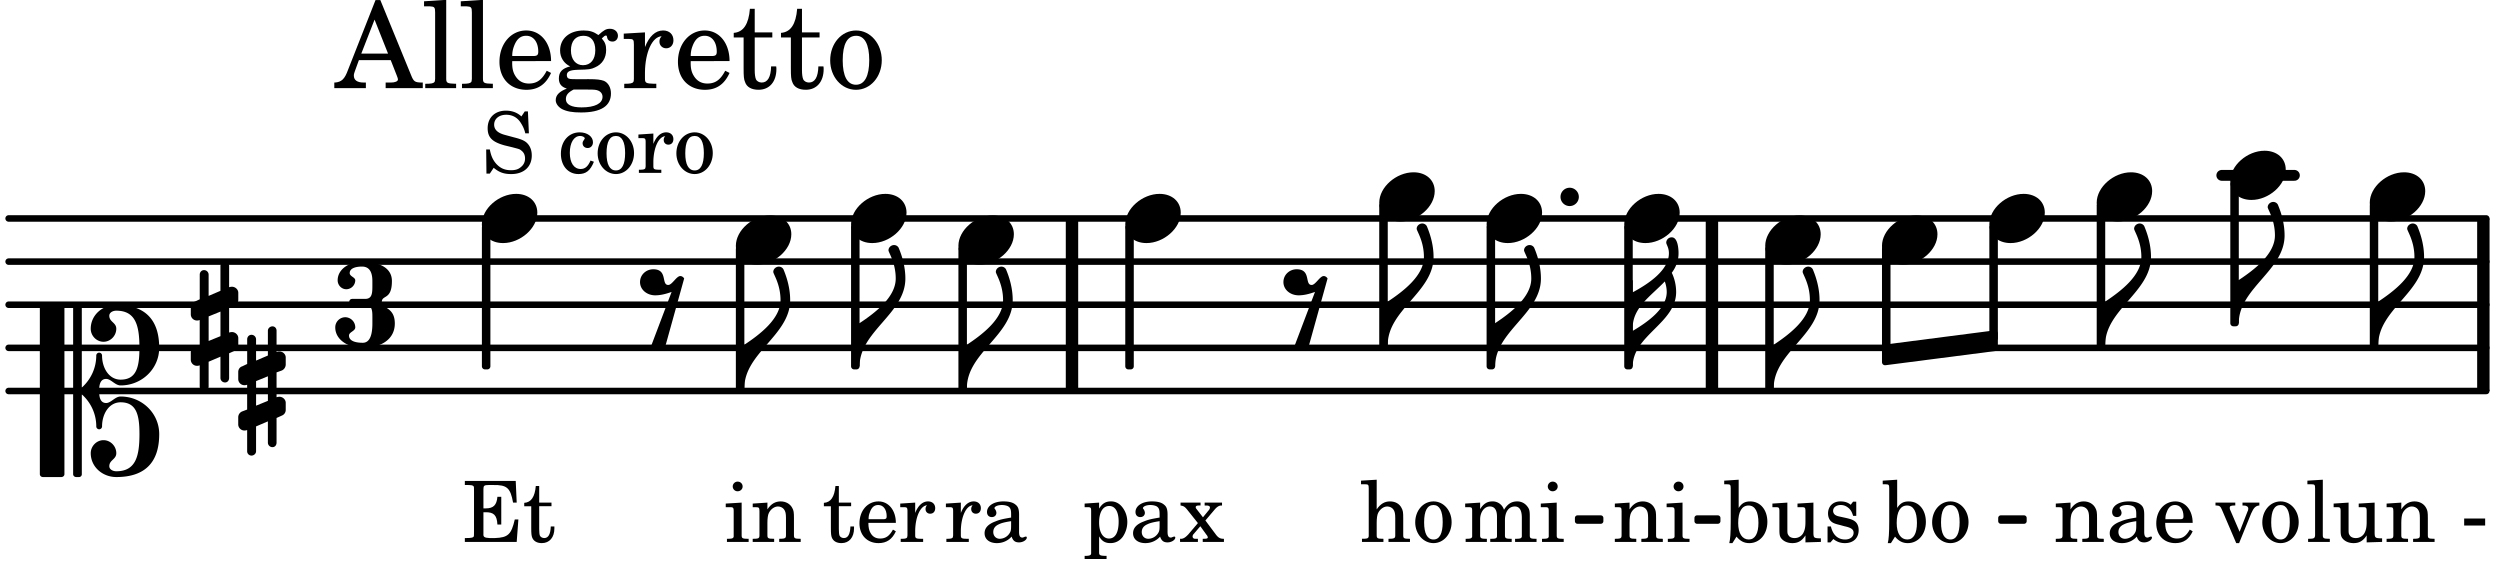 <svg xmlns="http://www.w3.org/2000/svg" xmlns:xlink="http://www.w3.org/1999/xlink" width="340.2" height="77.7" viewBox="0 0 162 37"><rect width="100%" height="100%" fill="#fff" rx="5"/><defs><path id="a" d="M0 0a.593.593 0 1 0 1.187 0A.593.593 0 0 0 0 0m0 0"/><path id="b" d="M2.219-1.594C1.109-1.594 0-.64 0 .375c0 .719.563 1.219 1.375 1.219 1.11 0 2.219-.953 2.219-1.969 0-.719-.563-1.219-1.375-1.219m0 0"/><path id="e" d="M1.875-7.516c0 .141.469.797.469 1.829 0 1.203-1.328 2.218-2.344 2.89h-.281V0H0c0-2.266 2.969-3.422 2.969-5.687 0-.688-.172-1.375-.438-2a.34.34 0 0 0-.297-.172c-.171 0-.359.14-.359.343m0 0"/><path id="h" d="M0-2.297v-.219C0-3.812 1.203-4.578 2.078-5.5c.078.219.125.453.125.688C2.203-3.734.953-2.86 0-2.297m2.172-5.719c0 .125.172.313.172.688 0 1.11-1.328 1.984-2.344 2.531v-.781h-.281V0H0c0-2 2.813-2.812 2.813-4.812 0-.422-.094-.86-.282-1.25.266-.36.438-.782.438-1.266 0-.219-.031-1.031-.438-1.031a.35.35 0 0 0-.36.343m0 0"/><path id="q" d="M1.766-1.281c-.47 0-.016-1.016-.97-1.016-.468 0-.858.36-.858.828 0 .5.453.86.984.86.36 0 .703-.094 1.062-.22L.61 2.798c.141.11.313.156.47.156a.7.7 0 0 0 .468-.156l1.25-4.5c-.047-.078-.14-.156-.25-.156-.25 0-.531.578-.781.578m0 0"/><path id="x" d="M3.844 0c0-.234 0-.781.453-.781.312 0 .578.422.937.422 1.375 0 2.5-1.078 2.5-2.438 0-1.844-.937-2.781-2.78-2.781-.891 0-1.657.656-1.657 1.547 0 .453.375.843.828.843s.828-.39.828-.843c0-.407-.453-.438-.453-.844 0-.203.219-.328.453-.328 1.266 0 1.5.984 1.5 2.406 0 1.203-.172 2.063-1.219 2.063-.75 0-1.203-.75-1.203-1.563a.19.19 0 0 0-.187-.187.19.19 0 0 0-.188.187c0 .797-.344 1.547-.937 2.078V-5.39a.18.18 0 0 0-.188-.187H2.36c-.109 0-.203.078-.203.187V5.391c0 .109.094.187.203.187h.172a.18.18 0 0 0 .188-.187V.219c.594.531.937 1.281.937 2.078 0 .11.094.187.188.187a.19.19 0 0 0 .187-.187c0-.813.453-1.563 1.203-1.563 1.047 0 1.22.86 1.22 2.063 0 1.422-.235 2.406-1.5 2.406-.235 0-.454-.125-.454-.328 0-.406.453-.437.453-.844 0-.453-.375-.843-.828-.843s-.828.39-.828.843c0 .89.765 1.547 1.656 1.547 1.844 0 2.781-.937 2.781-2.781 0-1.36-1.125-2.438-2.5-2.438-.359 0-.625.422-.937.422-.453 0-.453-.547-.453-.781M1.39 5.578c.109 0 .203-.078.203-.187V-5.391c0-.109-.094-.187-.203-.187H.203c-.11 0-.203.078-.203.187V5.391c0 .109.094.187.203.187Zm0 0"/><path id="y" d="M.578-.406v1.61l-.328.124a.41.41 0 0 0-.25.375v.469a.4.4 0 0 0 .406.39c.078 0 .125-.015.172-.03v1.374a.28.28 0 0 0 .281.281c.157 0 .297-.125.297-.28v-1.61l.766-.328v1.375c0 .172.14.297.297.297s.265-.125.265-.297V1.75l.344-.156a.39.39 0 0 0 .25-.36V.766c0-.22-.203-.391-.406-.391-.078 0-.125.016-.188.031v-1.61l.344-.124a.43.43 0 0 0 .25-.375v-.469c0-.219-.203-.39-.406-.39-.078 0-.125.015-.188.03v-1.374c0-.156-.109-.281-.265-.281s-.297.125-.297.28v1.61l-.766.328v-1.375A.297.297 0 0 0 .86-3.64c-.156 0-.28.125-.28.297v1.594l-.329.156c-.156.047-.25.203-.25.36v.468a.4.4 0 0 0 .406.391c.078 0 .125-.016.172-.031m1.344-.547V.64l-.766.312V-.64Zm0 0"/><path id="c" d="m.984-4.031-.937.062v.235h.187c.204 0 .235.03.235.265v2.14C.469-.578.438-.155.375.079h.203l.266-.422c.234.282.484.422.828.422.672 0 1.172-.578 1.172-1.375 0-.781-.453-1.328-1.11-1.328-.343 0-.546.11-.75.422Zm.641 1.672c.422 0 .64.406.64 1.125 0 .687-.218 1.078-.624 1.078-.422 0-.688-.39-.688-1.063 0-.734.235-1.14.672-1.14m0 0"/><path id="d" d="M1.375-2.625c-.672 0-1.187.594-1.187 1.36 0 .75.53 1.343 1.187 1.343.656 0 1.172-.594 1.172-1.36 0-.75-.516-1.343-1.172-1.343m0 .234c.39 0 .594.391.594 1.11 0 .734-.203 1.125-.594 1.125-.406 0-.61-.39-.61-1.11q0-1.125.61-1.125m0 0"/><path id="f" d="m1.094-2.547-.953.063v.234h.203c.203 0 .234.031.234.266v1.562c0 .094-.015.125-.031.14-.031.063-.14.079-.375.079H.14V0h1.39v-.203h-.015c-.375 0-.422-.031-.422-.234v-.797c0-.282.031-.516.093-.641.125-.25.36-.422.594-.422.157 0 .313.078.39.188.095.125.126.28.126.547v1.14c0 .094-.016.125-.031.14-.047.063-.157.079-.391.079h-.016V0H3.25v-.203h-.031c-.36 0-.406-.031-.406-.234v-1.094c0-.39-.016-.5-.11-.672-.14-.266-.422-.422-.75-.422-.344 0-.625.156-.86.516Zm0 0"/><path id="g" d="m1.125-2.547-1.031.063v.234h.281c.203 0 .234.031.234.266v1.562c0 .094 0 .125-.03.14-.032.063-.141.079-.376.079H.172V0h1.406v-.203h-.031c-.375 0-.422-.031-.422-.234Zm-.25-1.36a.317.317 0 0 0-.328.313c0 .172.14.313.312.313.188 0 .329-.14.329-.313a.313.313 0 0 0-.313-.312m0 0"/><path id="i" d="m2.25.031 1-.031v-.234h-.14c-.313-.016-.344-.047-.344-.407v-1.906l-1.032.063v.234h.282c.203 0 .234.031.234.266v.672c0 .312-.031.5-.11.671a.63.63 0 0 1-.609.391c-.156 0-.312-.062-.375-.172-.078-.11-.078-.156-.078-.453v-1.672l-.969.063v.234h.22c.202 0 .233.031.233.266v1.187c0 .281.016.406.094.531.156.22.422.344.75.344.36 0 .61-.14.844-.5Zm0 0"/><path id="j" d="M2.14-2.61h-.203l-.156.204c-.187-.156-.39-.219-.672-.219-.468 0-.796.313-.796.781 0 .219.078.407.203.516s.25.156.578.234l.281.078c.438.094.594.204.594.422 0 .266-.235.438-.547.438C.953-.156.625-.453.5-1H.281V.031H.47l.187-.218c.235.187.469.265.75.265.547 0 .89-.328.89-.844 0-.234-.077-.421-.218-.546-.14-.11-.25-.157-.578-.235l-.281-.062c-.297-.063-.297-.063-.39-.11a.32.32 0 0 1-.188-.297c0-.218.203-.375.5-.375.203 0 .375.079.53.22.126.124.188.233.266.483h.204Zm0 0"/><path id="k" d="M2.469-1.766c0-.343-.063-.515-.219-.64-.172-.156-.437-.219-.797-.219-.61 0-1.062.281-1.062.688 0 .203.125.328.312.328.172 0 .297-.11.297-.282a.47.47 0 0 0-.078-.218C.89-2.156.875-2.156.875-2.188c0-.109.219-.203.484-.203.172 0 .375.047.454.125.109.094.14.22.14.47v.218c-.562.094-.75.14-1.016.25-.468.172-.703.422-.703.766 0 .39.313.64.797.64.375 0 .719-.156.953-.422.094.266.22.375.485.375.25 0 .5-.156.5-.312 0-.031-.016-.063-.047-.063s-.047 0-.094.016c-.078.031-.11.047-.14.047-.157 0-.22-.11-.22-.375Zm-.516.672c0 .328-.016.407-.11.547a.76.76 0 0 1-.624.344c-.25 0-.422-.188-.422-.438 0-.218.11-.39.36-.5.155-.078.374-.14.796-.203Zm0 0"/><path id="l" d="M2.547-1.234c0-.813-.469-1.391-1.125-1.391-.703 0-1.234.594-1.234 1.422 0 .766.5 1.281 1.234 1.281.531 0 .89-.25 1.125-.765l-.188-.11c-.234.422-.468.578-.828.578-.281 0-.484-.11-.625-.36-.094-.155-.14-.359-.14-.655ZM.78-1.47c0-.172.016-.281.078-.437.11-.328.282-.485.547-.485.328 0 .547.282.547.735 0 .14-.047.187-.219.187Zm0 0"/><path id="m" d="M1.61-.656.983-2.11C.97-2.156.97-2.188.97-2.22c0-.094.062-.14.297-.14h.062v-.188H.047v.188h.047c.203 0 .281.062.36.25L1.39.078h.187l.781-1.922c.157-.36.282-.484.5-.515h.032v-.188H1.797v.188h.078c.188 0 .297.078.297.203 0 .062-.016.14-.063.219Zm0 0"/><path id="n" d="m1.11-4.031-1 .062v.235h.265c.203 0 .234.03.234.265v3.047c-.015.094-.015.125-.046.14-.032.063-.141.079-.375.079H.156V0h1.407v-.203H1.53c-.36 0-.422-.031-.422-.234Zm0 0"/><path id="p" d="M.234-1.516v.454h1.36v-.454Zm0 0"/><path id="r" d="M1.063-2.547v-1.078h-.22c-.062.703-.296 1.063-.75 1.094v.219h.454v1.39c0 .39.015.516.062.64.094.235.313.36.625.36.5 0 .813-.375.813-.953V-1h-.235q-.023.75-.421.75c-.125 0-.235-.062-.282-.156q-.045-.117-.046-.422v-1.485h.796v-.234Zm0 0"/><path id="s" d="m1.078-2.547-.969.063v.234h.235c.203 0 .234.031.234.266v1.562c-.015.094-.015.125-.031.14C.5-.218.39-.202.157-.202H.14V0h1.453v-.203H1.5c-.375 0-.422-.031-.422-.234v-.297c.016-.907.344-1.61.766-1.641a.34.34 0 0 0-.094.25c0 .172.125.297.297.297.203 0 .328-.14.328-.36 0-.265-.187-.437-.469-.437-.343 0-.64.266-.828.75Zm0 0"/><path id="t" d="m1.094-2.547-.969.063v.234h.219c.219 0 .234.031.234.266v1.562c0 .094 0 .125-.031.14-.031.063-.14.079-.375.079H.156V0h1.375v-.203h-.015c-.36 0-.422-.031-.422-.234v-1.016c0-.484.281-.844.625-.844.312 0 .468.219.468.672v1.219c0 .062 0 .11-.03.125-.032.062-.141.078-.376.078H1.75V0h1.39v-.203h-.015c-.375 0-.422-.031-.422-.234v-.97c0-.546.25-.89.64-.89.298 0 .454.235.454.735v1.14c0 .078 0 .125-.031.14-.032.063-.141.079-.375.079h-.032V0H4.75v-.203h-.031c-.36 0-.407-.031-.407-.234v-1.235c0-.344-.03-.469-.171-.64a.8.8 0 0 0-.641-.313c-.36 0-.625.156-.86.547a.76.76 0 0 0-.75-.547c-.343 0-.577.156-.796.5Zm0 0"/><path id="u" d="M3.453-3.953H.156v.265H.25c.313 0 .422.016.469.079.031.046.031.046.031.328v2.61c0 .28 0 .28-.031.343C.672-.281.563-.25.25-.25H.156V0h3.36l.109-1.453h-.234C3.17-.484 2.953-.281 2.109-.25H1.75c-.328-.016-.406-.078-.39-.266v-1.406h.109c.562-.016.765.188.797.797h.25v-1.797h-.25c-.047.531-.25.75-.766.75h-.14v-1.25c0-.219.046-.265.343-.265h.281c.907-.016 1.125.187 1.297 1.14h.235Zm0 0"/><path id="v" d="M2.984-3.984h-.203l-.219.328c-.265-.25-.609-.375-1-.375-.718 0-1.187.453-1.187 1.14 0 .594.297.891 1.094 1.11l.515.125c.407.11.454.11.563.203.172.125.25.297.25.516a.67.67 0 0 1-.25.546c-.172.157-.36.22-.656.22-.407 0-.688-.126-.953-.407-.22-.25-.344-.516-.422-.938H.28L.297.047h.219l.25-.375c.359.297.656.406 1.14.406.813 0 1.328-.469 1.328-1.203 0-.344-.109-.625-.328-.828-.156-.14-.375-.234-.812-.344l-.578-.156c-.485-.125-.72-.344-.72-.672 0-.375.313-.64.782-.64.375 0 .688.156.906.468.157.235.266.453.329.735h.234Zm0 0"/><path id="w" d="M2.11-.797c-.172.39-.36.547-.641.547-.438 0-.703-.406-.703-1.047 0-.656.265-1.094.672-1.094.156 0 .296.079.296.157 0 .015 0 .03-.03.062-.079.11-.11.172-.11.25 0 .188.14.313.328.313.203 0 .344-.157.344-.375 0-.375-.375-.641-.86-.641-.718 0-1.218.578-1.218 1.39 0 .782.468 1.313 1.14 1.313.484 0 .766-.219 1-.797Zm0 0"/><path id="H" d="M1.094-4.031.078-3.97v.235h.266c.203 0 .234.03.234.265v3.063c0 .078-.015.11-.031.125-.031.062-.14.078-.375.078H.14V0h1.39v-.203h-.015c-.375 0-.422-.031-.422-.234v-.797c0-.282.031-.516.093-.641.125-.25.36-.422.594-.422.157 0 .313.078.39.188.095.125.126.28.126.562v1.14c0 .079-.016.11-.031.126-.047.062-.157.078-.391.078h-.016V0H3.25v-.203h-.031c-.36 0-.406-.031-.406-.234v-1.094c0-.39-.016-.5-.11-.672-.14-.281-.422-.422-.75-.422-.344 0-.61.156-.86.516Zm0 0"/><path id="I" d="m1.094-2.547-.938.063v.234h.188c.219 0 .234.031.234.266V.688c0 .078 0 .109-.031.14C.516.875.407.906.172.906H.156v.203h1.422V.906h-.062c-.36-.015-.422-.031-.422-.234V-.36c.187.312.39.437.734.437.328 0 .594-.14.797-.406a1.7 1.7 0 0 0 .297-.953c0-.36-.11-.688-.313-.953-.203-.266-.453-.391-.75-.391-.343 0-.562.14-.765.469Zm.656.219c.39 0 .61.375.61 1.015 0 .704-.22 1.094-.626 1.094-.39 0-.64-.406-.64-1.031 0-.687.25-1.078.656-1.078m0 0"/><path id="J" d="m1.688-1.39.625-.735c.14-.156.265-.234.406-.234h.047v-.188H1.64v.188h.109c.156 0 .234.046.234.125 0 .062-.03.14-.109.218l-.344.422-.422-.547a.17.17 0 0 1-.046-.109c0-.078.062-.11.234-.11h.078v-.187H.078v.188c.203.03.281.078.453.297l.672.843-.625.735c-.187.203-.344.297-.5.28H.047V0h1.156v-.203h-.078C1-.203.969-.203.938-.22.89-.25.859-.297.859-.344s.016-.094.032-.125l.468-.547.407.563a.3.3 0 0 1 .078.156c0 .078-.078.094-.297.094h-.031V0H2.89v-.203h-.032c-.203 0-.328-.063-.484-.266Zm0 0"/><path id="z" d="M3.016-2.969c0-.484.656-.11.656-1.36 0-.905-.906-1.25-1.938-1.25-.812 0-1.578.47-1.578 1.204 0 .313.25.578.563.578a.587.587 0 0 0 .578-.578c0-.203-.36-.25-.36-.469 0-.328.422-.422.797-.422.5 0 .672.391.672.938v.344c0 .468-.031.812-.469.812H1.11c-.14 0-.203.094-.203.203 0 .094.063.203.203.203h.829c.437 0 .468.313.468.766v.422c0 .61-.11 1.25-.625 1.25-.422 0-.89-.094-.89-.469 0-.234.406-.281.406-.531a.66.66 0 0 0-.656-.656.657.657 0 0 0-.641.656C0-.5.875 0 1.781 0 2.938 0 3.86-.531 3.86-1.578c0-1.078-.843-.953-.843-1.39m0 0"/><path id="A" d="M2.922-5.703h-.313L.83-1.187c-.22.609-.423.796-.86.828h-.031V0h2.046v-.36h-.14c-.422 0-.64-.156-.64-.452 0-.094.03-.188.077-.313l.25-.687h2.063L4-.782c.047.126.063.173.063.22 0 .125-.188.203-.47.203h-.327V0h2.406v-.36h-.11c-.406-.015-.484-.062-.656-.5Zm-.375 1.266.875 2.203H1.687Zm0 0"/><path id="B" d="m1.578-5.719-1.437.094v.328h.39c.282.016.328.063.328.39v4.313C.844-.469.844-.422.813-.39.75-.312.609-.28.265-.28H.219V0h2v-.281h-.047c-.516-.016-.594-.047-.594-.328Zm0 0"/><path id="C" d="M3.61-1.75c0-1.156-.657-1.984-1.61-1.984-.984 0-1.734.859-1.734 2.03C.266-.608.969.11 2.016.11c.75 0 1.265-.359 1.593-1.093l-.28-.141c-.313.594-.642.828-1.157.828q-.586 0-.89-.516c-.141-.234-.204-.5-.188-.937Zm-2.516-.328a1.7 1.7 0 0 1 .11-.625c.171-.469.421-.688.796-.688.469 0 .781.407.781 1.032 0 .218-.078.28-.328.28Zm0 0"/><path id="D" d="M1.516-.578c-.422 0-.453-.016-.547-.063C.922-.67.89-.766.89-.844c0-.234.203-.328.718-.343.735-.016.844-.032 1.11-.157.469-.203.719-.61.719-1.125 0-.312-.063-.5-.282-.75.14-.14.203-.187.266-.187.047 0 .062.015.078.11.031.187.156.28.36.28.187 0 .343-.156.343-.375 0-.265-.219-.453-.516-.453-.25 0-.39.078-.75.406-.312-.218-.562-.296-.953-.296-.921 0-1.53.515-1.53 1.297 0 .453.25.843.655 1.03-.515.126-.734.36-.734.782 0 .344.156.547.516.656C.406.22.17.453.17.781c0 .219.157.438.407.578.313.157.672.22 1.235.22 1.296 0 1.937-.423 1.937-1.235 0-.375-.172-.688-.453-.813-.219-.078-.453-.11-.985-.11Zm.453-2.813c.484 0 .765.329.765.938 0 .594-.296.969-.796.969-.47 0-.782-.375-.782-.953 0-.61.297-.954.813-.954M1.906.094c.64 0 .688 0 .797.015.313.032.5.204.5.454 0 .437-.5.687-1.36.687-.655 0-1.015-.187-1.015-.531 0-.266.14-.438.5-.625Zm0 0"/><path id="E" d="M1.531-3.61.156-3.53v.344h.328c.297 0 .329.046.329.374v2.22c0 .124-.016.171-.047.202-.047.079-.203.11-.547.11H.188V0h2.078v-.281h-.141c-.516-.016-.594-.047-.594-.328v-.422C1.547-2.328 2-3.328 2.61-3.36c-.109.125-.14.203-.14.359 0 .234.187.422.437.422.281 0 .469-.219.469-.516 0-.39-.266-.64-.672-.64-.5 0-.906.39-1.172 1.078Zm0 0"/><path id="F" d="M1.5-3.61v-1.53h-.312C1.109-4.14.766-3.626.14-3.579v.297h.64v1.984c0 .531.016.734.094.906.11.329.422.5.875.5.703 0 1.156-.515 1.156-1.343 0-.047 0-.094-.015-.172h-.328c-.016.687-.22 1.047-.61 1.047-.172 0-.328-.094-.375-.22C1.531-.687 1.5-.89 1.5-1.155v-2.125h1.14v-.328Zm0 0"/><path id="G" d="M1.953-3.734C1-3.734.266-2.891.266-1.797.266-.734 1 .11 1.938.11s1.671-.843 1.671-1.921c0-1.063-.734-1.922-1.656-1.922m0 .343c.547 0 .844.563.844 1.579 0 1.03-.297 1.593-.86 1.593s-.859-.562-.859-1.578c0-1.062.297-1.594.875-1.594m0 0"/></defs><path fill="none" stroke="#000" stroke-linecap="round" stroke-miterlimit="10" stroke-width=".423" d="M.559 25.336h160.55M.559 22.54h160.55M.559 19.746h160.55M.559 16.953h160.55M.559 14.156h160.55"/><path fill="none" stroke="#000" stroke-miterlimit="10" stroke-width=".804" d="M160.922 25.336v-11.18M110.934 25.336v-11.18M69.465 25.336v-11.18"/><path fill="none" stroke="#000" stroke-linecap="round" stroke-miterlimit="10" stroke-width=".703" d="M143.973 11.363h4.703"/><use xlink:href="#a" x="101.121" y="12.759"/><use xlink:href="#b" x="121.953" y="15.554"/><use xlink:href="#c" x="121.953" y="35.116"/><use xlink:href="#d" x="125.014" y="35.116"/><path fill="none" stroke="#000" stroke-linejoin="round" stroke-miterlimit="10" stroke-width=".399" d="M122.152 22.766h.153v-6.63h-.153Zm0 0"/><path d="M122.152 22.766h.153v-6.63h-.153Zm0 0"/><use xlink:href="#b" x="128.91" y="14.157"/><path fill="none" stroke="#000" stroke-linejoin="round" stroke-miterlimit="10" stroke-width=".399" d="M129.11 21.914h.152v-7.176h-.153Zm0 0"/><path d="M129.11 21.914h.152v-7.176h-.153Zm0 0"/><path fill="none" stroke="#000" stroke-linejoin="round" stroke-miterlimit="10" stroke-width=".399" d="M96.531 23.738h.153v-9h-.153Zm0 0"/><path d="M96.531 23.738h.153v-9h-.153Zm0 0"/><use xlink:href="#e" x="96.883" y="23.738"/><use xlink:href="#b" x="105.251" y="14.157"/><use xlink:href="#f" x="104.501" y="35.116"/><use xlink:href="#g" x="107.903" y="35.116"/><path fill="none" stroke="#000" stroke-linejoin="round" stroke-miterlimit="10" stroke-width=".399" d="M105.45 23.738h.152v-9h-.153Zm0 0"/><path d="M105.45 23.738h.152v-9h-.153Zm0 0"/><use xlink:href="#e" x="114.937" y="25.136"/><use xlink:href="#h" x="105.801" y="23.738"/><use xlink:href="#b" x="114.387" y="15.554"/><use xlink:href="#c" x="111.682" y="35.116"/><use xlink:href="#i" x="114.743" y="35.116"/><use xlink:href="#j" x="118.144" y="35.116"/><path fill="none" stroke="#000" stroke-linejoin="round" stroke-miterlimit="10" stroke-width=".399" d="M114.586 25.137h.152v-9h-.152Zm0 0"/><path d="M114.586 25.137h.152v-9h-.152Zm0 0"/><path fill="none" stroke="#000" stroke-linejoin="round" stroke-miterlimit="10" stroke-width=".338" d="M102.223 33.773h1.507v-.21h-1.507Zm0 0"/><path d="M102.223 33.773h1.507v-.21h-1.507Zm0 0"/><path fill="none" stroke="#000" stroke-linejoin="round" stroke-miterlimit="10" stroke-width=".338" d="M109.969 33.773h1.347v-.21h-1.347Zm0 0"/><path d="M109.969 33.773h1.347v-.21h-1.347Zm0 0"/><path fill="none" stroke="#000" stroke-linejoin="round" stroke-miterlimit="10" stroke-width=".399" d="M122.152 22.527v.942l7.11-.918v-.942Zm0 0"/><path d="M122.152 22.527v.942l7.11-.918v-.942Zm0 0"/><path fill="none" stroke="#000" stroke-linejoin="round" stroke-miterlimit="10" stroke-width=".338" d="M129.652 33.773h1.508v-.21h-1.508Zm0 0"/><path d="M129.652 33.773h1.508v-.21h-1.508Zm0 0"/><path fill="none" stroke="#000" stroke-linejoin="round" stroke-miterlimit="10" stroke-width=".399" d="M144.723 20.945h.152v-9.004h-.152Zm0 0"/><path d="M144.723 20.945h.148v-9h-.148Zm0 0"/><use xlink:href="#b" x="135.866" y="12.759"/><use xlink:href="#f" x="133.075" y="35.116"/><use xlink:href="#k" x="136.477" y="35.116"/><use xlink:href="#l" x="139.538" y="35.116"/><path fill="none" stroke="#000" stroke-linejoin="round" stroke-miterlimit="10" stroke-width=".399" d="M136.066 22.34h.153v-9h-.153Zm0 0"/><path d="M136.066 22.34h.153v-9h-.153Zm0 0"/><use xlink:href="#e" x="136.416" y="22.341"/><use xlink:href="#b" x="144.522" y="11.362"/><use xlink:href="#m" x="143.517" y="35.116"/><use xlink:href="#d" x="146.409" y="35.116"/><use xlink:href="#e" x="145.072" y="20.944"/><use xlink:href="#b" x="153.561" y="12.759"/><use xlink:href="#n" x="149.409" y="35.116"/><use xlink:href="#i" x="151.11" y="35.116"/><use xlink:href="#f" x="154.511" y="35.116"/><use xlink:href="#o" x="157.913" y="35.116"/><use xlink:href="#p" x="159.444" y="35.116"/><path fill="none" stroke="#000" stroke-linejoin="round" stroke-miterlimit="10" stroke-width=".399" d="M153.762 22.34h.148v-9h-.148Zm0 0"/><path d="M153.762 22.34h.148v-9h-.148Zm0 0"/><use xlink:href="#e" x="154.111" y="22.341"/><use xlink:href="#q" x="41.536" y="19.746"/><use xlink:href="#b" x="47.684" y="15.554"/><use xlink:href="#g" x="46.934" y="35.116"/><use xlink:href="#f" x="48.635" y="35.116"/><path fill="none" stroke="#000" stroke-linejoin="round" stroke-miterlimit="10" stroke-width=".399" d="M47.883 25.137h.152v-9h-.152Zm0 0"/><path d="M47.883 25.137h.152v-9h-.152Zm0 0"/><use xlink:href="#e" x="48.234" y="25.136"/><use xlink:href="#b" x="55.149" y="14.157"/><use xlink:href="#r" x="53.294" y="35.116"/><use xlink:href="#l" x="55.505" y="35.116"/><use xlink:href="#s" x="58.226" y="35.116"/><path fill="none" stroke="#000" stroke-linejoin="round" stroke-miterlimit="10" stroke-width=".399" d="M55.348 23.738h.152v-9h-.152Zm0 0"/><path d="M55.348 23.738h.152v-9h-.152Zm0 0"/><use xlink:href="#e" x="55.699" y="23.738"/><use xlink:href="#t" x="94.818" y="35.116"/><use xlink:href="#g" x="99.75" y="35.116"/><use xlink:href="#b" x="62.105" y="15.554"/><use xlink:href="#s" x="61.185" y="35.116"/><use xlink:href="#k" x="63.567" y="35.116"/><use xlink:href="#u" x="29.966" y="35.116"/><use xlink:href="#r" x="33.877" y="35.116"/><use xlink:href="#b" x="31.225" y="14.157"/><use xlink:href="#v" x="31.225" y="11.201"/><use xlink:href="#o" x="34.627" y="11.201"/><use xlink:href="#w" x="36.158" y="11.201"/><use xlink:href="#d" x="38.539" y="11.201"/><use xlink:href="#s" x="41.26" y="11.201"/><use xlink:href="#d" x="43.641" y="11.201"/><use xlink:href="#x" x="2.582" y="25.335"/><use xlink:href="#y" x="12.363" y="21.143"/><use xlink:href="#y" x="15.437" y="25.335"/><use xlink:href="#z" x="21.724" y="22.54"/><use xlink:href="#A" x="21.724" y="5.709"/><use xlink:href="#B" x="27.337" y="5.709"/><use xlink:href="#B" x="29.718" y="5.709"/><use xlink:href="#C" x="32.099" y="5.709"/><use xlink:href="#D" x="35.841" y="5.709"/><use xlink:href="#E" x="40.263" y="5.709"/><use xlink:href="#C" x="43.665" y="5.709"/><use xlink:href="#F" x="47.406" y="5.709"/><use xlink:href="#F" x="50.468" y="5.709"/><use xlink:href="#G" x="53.53" y="5.709"/><path fill="none" stroke="#000" stroke-linejoin="round" stroke-miterlimit="10" stroke-width=".399" d="M31.426 23.738h.152v-9h-.152Zm0 0"/><path d="M31.426 23.738h.148v-9h-.148Zm0 0"/><path fill="none" stroke="#000" stroke-linejoin="round" stroke-miterlimit="10" stroke-width=".399" d="M89.574 22.34h.153v-9h-.153Zm0 0"/><path d="M89.574 22.34h.153v-9h-.153Zm0 0"/><path fill="none" stroke="#000" stroke-linejoin="round" stroke-miterlimit="10" stroke-width=".399" d="M62.305 25.137h.152v-9h-.152Zm0 0"/><path d="M62.305 25.137h.152v-9h-.152Zm0 0"/><use xlink:href="#H" x="88.116" y="35.116"/><use xlink:href="#d" x="91.518" y="35.116"/><use xlink:href="#b" x="96.333" y="14.157"/><use xlink:href="#b" x="89.376" y="12.759"/><use xlink:href="#q" x="83.228" y="19.746"/><use xlink:href="#e" x="62.655" y="25.136"/><use xlink:href="#e" x="89.926" y="22.341"/><use xlink:href="#b" x="72.918" y="14.157"/><use xlink:href="#I" x="70.128" y="35.116"/><use xlink:href="#k" x="73.189" y="35.116"/><use xlink:href="#J" x="76.421" y="35.116"/><path fill="none" stroke="#000" stroke-linejoin="round" stroke-miterlimit="10" stroke-width=".399" d="M73.117 23.738h.153v-9h-.153Zm0 0"/><path d="M73.117 23.738h.153v-9h-.153Zm0 0"/></svg>